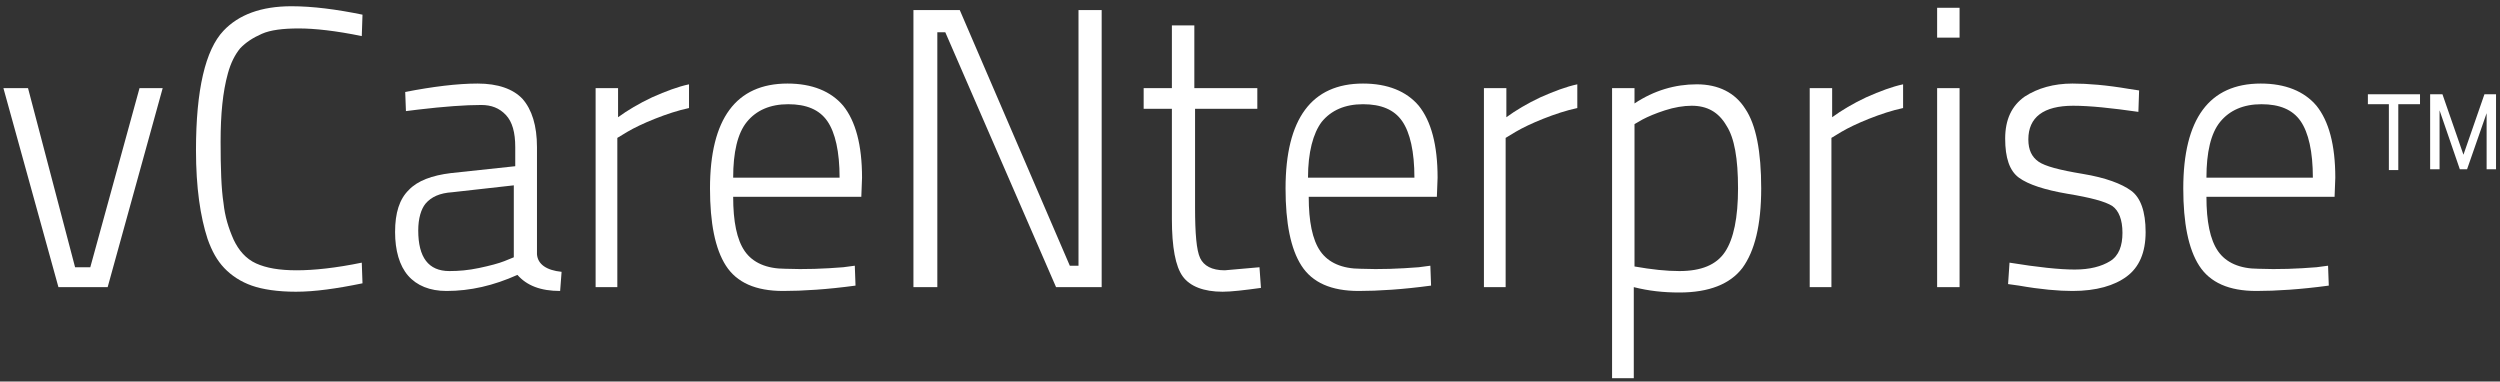 <?xml version="1.0" encoding="UTF-8"?>
<svg xmlns="http://www.w3.org/2000/svg" width="249" height="38" viewBox="0 0 249 38" fill="none">
  <rect x="0" y="0" width="249" height="38" fill="#333333" stroke="none"/>
  <g id="Group">
    <g id="Group_2">
      <g id="Group_3">
        <path id="Vector" d="M0.34 8.779H2.791L7.478 26.617H8.993L13.896 8.779H16.203L10.723 28.599H5.82L0.34 8.779Z" fill="white"></path>
        <path id="Vector_2" d="M36.105 28.218C33.509 28.751 31.346 29.056 29.471 29.056C27.668 29.056 26.154 28.828 25.073 28.446C23.991 28.065 23.053 27.455 22.332 26.693C21.611 25.931 21.107 25.016 20.674 23.796C19.953 21.586 19.52 18.689 19.52 14.954C19.52 8.931 20.458 4.968 22.26 3.062C23.775 1.461 26.01 0.622 29.038 0.622C31.13 0.622 33.509 0.927 36.105 1.461L36.033 3.595C33.437 3.062 31.346 2.833 29.759 2.833C28.173 2.833 26.947 2.986 26.082 3.367C25.217 3.748 24.496 4.205 23.919 4.815C23.414 5.425 22.981 6.263 22.693 7.331C22.188 9.16 21.972 11.371 21.972 14.115C21.972 16.783 22.044 18.841 22.26 20.214C22.404 21.586 22.765 22.729 23.27 23.873C23.775 24.94 24.496 25.778 25.505 26.236C26.515 26.693 27.813 26.922 29.543 26.922C31.274 26.922 33.437 26.693 36.033 26.16L36.105 28.218Z" fill="white"></path>
        <path id="Vector_3" d="M53.483 14.649V25.321C53.555 26.312 54.42 26.922 55.934 27.074L55.79 28.98C53.843 28.98 52.473 28.446 51.536 27.379C49.156 28.446 46.849 28.98 44.469 28.98C42.811 28.98 41.513 28.446 40.648 27.455C39.782 26.464 39.35 24.94 39.35 23.11C39.35 21.205 39.782 19.832 40.72 18.918C41.585 18.003 43.027 17.469 44.902 17.241L51.319 16.555V14.649C51.319 13.2 51.031 12.133 50.382 11.447C49.733 10.761 48.94 10.456 47.93 10.456C46.344 10.456 44.253 10.608 41.657 10.914L40.431 11.066L40.359 9.16C43.099 8.627 45.551 8.322 47.57 8.322C49.589 8.322 51.103 8.855 52.04 9.846C52.978 10.914 53.483 12.514 53.483 14.649ZM41.657 22.958C41.657 25.626 42.666 26.998 44.758 26.998C45.695 26.998 46.632 26.922 47.714 26.693C48.796 26.464 49.661 26.236 50.238 26.007L51.175 25.626V18.46L45.046 19.146C43.82 19.223 42.955 19.604 42.378 20.29C41.946 20.823 41.657 21.738 41.657 22.958Z" fill="white"></path>
        <path id="Vector_4" d="M59.323 28.599V8.779H61.559V11.676C62.496 10.99 63.65 10.304 64.948 9.694C66.318 9.084 67.543 8.627 68.625 8.398V10.761C67.543 10.99 66.39 11.371 65.236 11.828C64.082 12.286 63.145 12.743 62.496 13.124L61.486 13.734V28.599H59.323Z" fill="white"></path>
        <path id="Vector_5" d="M83.984 26.617L85.138 26.464L85.21 28.446C82.398 28.828 79.946 28.98 77.999 28.98C75.259 28.98 73.384 28.142 72.303 26.464C71.221 24.787 70.716 22.195 70.716 18.765C70.716 11.828 73.312 8.322 78.432 8.322C80.883 8.322 82.758 9.084 83.984 10.532C85.21 12.057 85.859 14.42 85.859 17.698L85.787 19.604H73.024C73.024 22.043 73.384 23.873 74.177 25.016C74.971 26.16 76.341 26.769 78.215 26.769C80.162 26.846 82.109 26.769 83.984 26.617ZM73.024 17.698H83.623C83.623 15.106 83.191 13.2 82.398 12.057C81.605 10.914 80.306 10.38 78.504 10.38C76.701 10.38 75.331 10.99 74.394 12.133C73.456 13.277 73.024 15.182 73.024 17.698Z" fill="white"></path>
        <path id="Vector_6" d="M90.978 28.599V1.004H95.593L106.553 26.464H107.419V1.004H109.726V28.599H105.183L94.151 3.214H93.358V28.599H90.978Z" fill="white"></path>
        <path id="Vector_7" d="M125.301 10.837H119.028V20.671C119.028 23.263 119.172 24.94 119.533 25.702C119.893 26.464 120.686 26.922 121.984 26.922L125.445 26.617L125.59 28.675C123.931 28.904 122.633 29.056 121.768 29.056C119.893 29.056 118.523 28.523 117.802 27.532C117.081 26.541 116.72 24.635 116.72 21.814V10.837H113.908V8.779H116.72V2.528H118.956V8.779H125.229V10.837H125.301Z" fill="white"></path>
        <path id="Vector_8" d="M141.309 26.617L142.463 26.464L142.535 28.446C139.723 28.828 137.271 28.98 135.324 28.98C132.584 28.98 130.709 28.142 129.628 26.464C128.546 24.787 128.041 22.195 128.041 18.765C128.041 11.828 130.637 8.322 135.757 8.322C138.208 8.322 140.083 9.084 141.309 10.532C142.535 12.057 143.184 14.42 143.184 17.698L143.112 19.604H130.349C130.349 22.043 130.709 23.873 131.502 25.016C132.296 26.16 133.666 26.769 135.54 26.769C137.487 26.846 139.362 26.769 141.309 26.617ZM130.277 17.698H140.876C140.876 15.106 140.444 13.2 139.65 12.057C138.857 10.914 137.559 10.38 135.757 10.38C133.954 10.38 132.584 10.99 131.647 12.133C130.781 13.277 130.277 15.182 130.277 17.698Z" fill="white"></path>
        <path id="Vector_9" d="M147.799 28.599V8.779H150.034V11.676C150.971 10.99 152.125 10.304 153.423 9.694C154.793 9.084 156.019 8.627 157.1 8.398V10.761C156.019 10.99 154.865 11.371 153.711 11.828C152.558 12.286 151.62 12.743 150.971 13.124L149.962 13.734V28.599H147.799Z" fill="white"></path>
        <path id="Vector_10" d="M160.562 37.594V8.779H162.797V10.304C164.744 9.008 166.835 8.398 168.998 8.398C171.161 8.398 172.82 9.236 173.829 10.837C174.911 12.438 175.416 15.106 175.416 18.765C175.416 22.424 174.767 25.016 173.541 26.693C172.315 28.294 170.224 29.133 167.267 29.133C165.681 29.133 164.239 28.98 162.725 28.599V37.67H160.562V37.594ZM168.493 10.532C167.7 10.532 166.763 10.685 165.825 10.99C164.888 11.295 164.167 11.6 163.59 11.904L162.797 12.362V26.541C164.527 26.846 165.97 26.998 167.267 26.998C169.431 26.998 170.945 26.388 171.81 25.092C172.675 23.796 173.108 21.662 173.108 18.765C173.108 15.792 172.748 13.734 171.954 12.514C171.161 11.142 170.008 10.532 168.493 10.532Z" fill="white"></path>
        <path id="Vector_11" d="M180.247 28.599V8.779H182.482V11.676C183.419 10.99 184.573 10.304 185.871 9.694C187.241 9.084 188.467 8.627 189.548 8.398V10.761C188.467 10.99 187.313 11.371 186.159 11.828C185.006 12.286 184.068 12.743 183.419 13.124L182.41 13.734V28.599H180.247Z" fill="white"></path>
        <path id="Vector_12" d="M192.938 3.748V0.775H195.173V3.748H192.938ZM192.938 28.599V8.779H195.173V28.599H192.938Z" fill="white"></path>
        <path id="Vector_13" d="M206.493 10.532C203.537 10.532 202.023 11.676 202.023 13.886C202.023 14.954 202.383 15.64 203.032 16.097C203.681 16.555 205.123 16.936 207.431 17.317C209.738 17.698 211.325 18.308 212.262 18.994C213.199 19.68 213.704 21.052 213.704 23.11C213.704 25.169 213.055 26.617 211.829 27.532C210.603 28.446 208.801 28.98 206.421 28.98C205.051 28.98 203.249 28.828 201.085 28.446L200.004 28.294L200.148 26.16C202.96 26.617 205.123 26.846 206.638 26.846C208.152 26.846 209.306 26.541 210.171 26.007C211.036 25.473 211.397 24.483 211.397 23.186C211.397 21.891 211.036 20.976 210.387 20.518C209.666 20.061 208.224 19.68 205.917 19.299C203.681 18.918 202.023 18.384 201.085 17.698C200.148 17.012 199.715 15.716 199.715 13.81C199.715 11.905 200.364 10.532 201.662 9.618C202.96 8.779 204.546 8.322 206.421 8.322C207.936 8.322 209.81 8.474 212.046 8.855L213.055 9.008L212.983 11.142C210.315 10.761 208.152 10.532 206.493 10.532Z" fill="white"></path>
        <path id="Vector_14" d="M230.722 26.617L231.875 26.464L231.947 28.446C229.135 28.828 226.684 28.98 224.737 28.98C221.997 28.98 220.122 28.142 219.04 26.464C217.959 24.787 217.454 22.195 217.454 18.765C217.454 11.828 220.05 8.322 225.169 8.322C227.621 8.322 229.496 9.084 230.722 10.532C231.947 12.057 232.596 14.42 232.596 17.698L232.524 19.604H219.761C219.761 22.043 220.122 23.873 220.915 25.016C221.708 26.16 223.078 26.769 224.953 26.769C226.9 26.846 228.847 26.769 230.722 26.617ZM219.761 17.698H230.361C230.361 15.106 229.928 13.2 229.135 12.057C228.342 10.914 227.044 10.38 225.241 10.38C223.439 10.38 222.069 10.99 221.131 12.133C220.194 13.277 219.761 15.182 219.761 17.698Z" fill="white"></path>
        <path id="Vector_15" d="M240.961 10.38H238.87V16.936H237.932V10.38H235.841V9.389H241.033V10.38H240.961ZM247.739 11.066L245.72 16.859H244.999L242.98 10.99V16.859H242.042V9.389H243.268L245.359 15.411L247.45 9.389H248.604V16.859H247.667V11.066H247.739Z" fill="white"></path>
      </g>
    </g>
  </g>
</svg>
